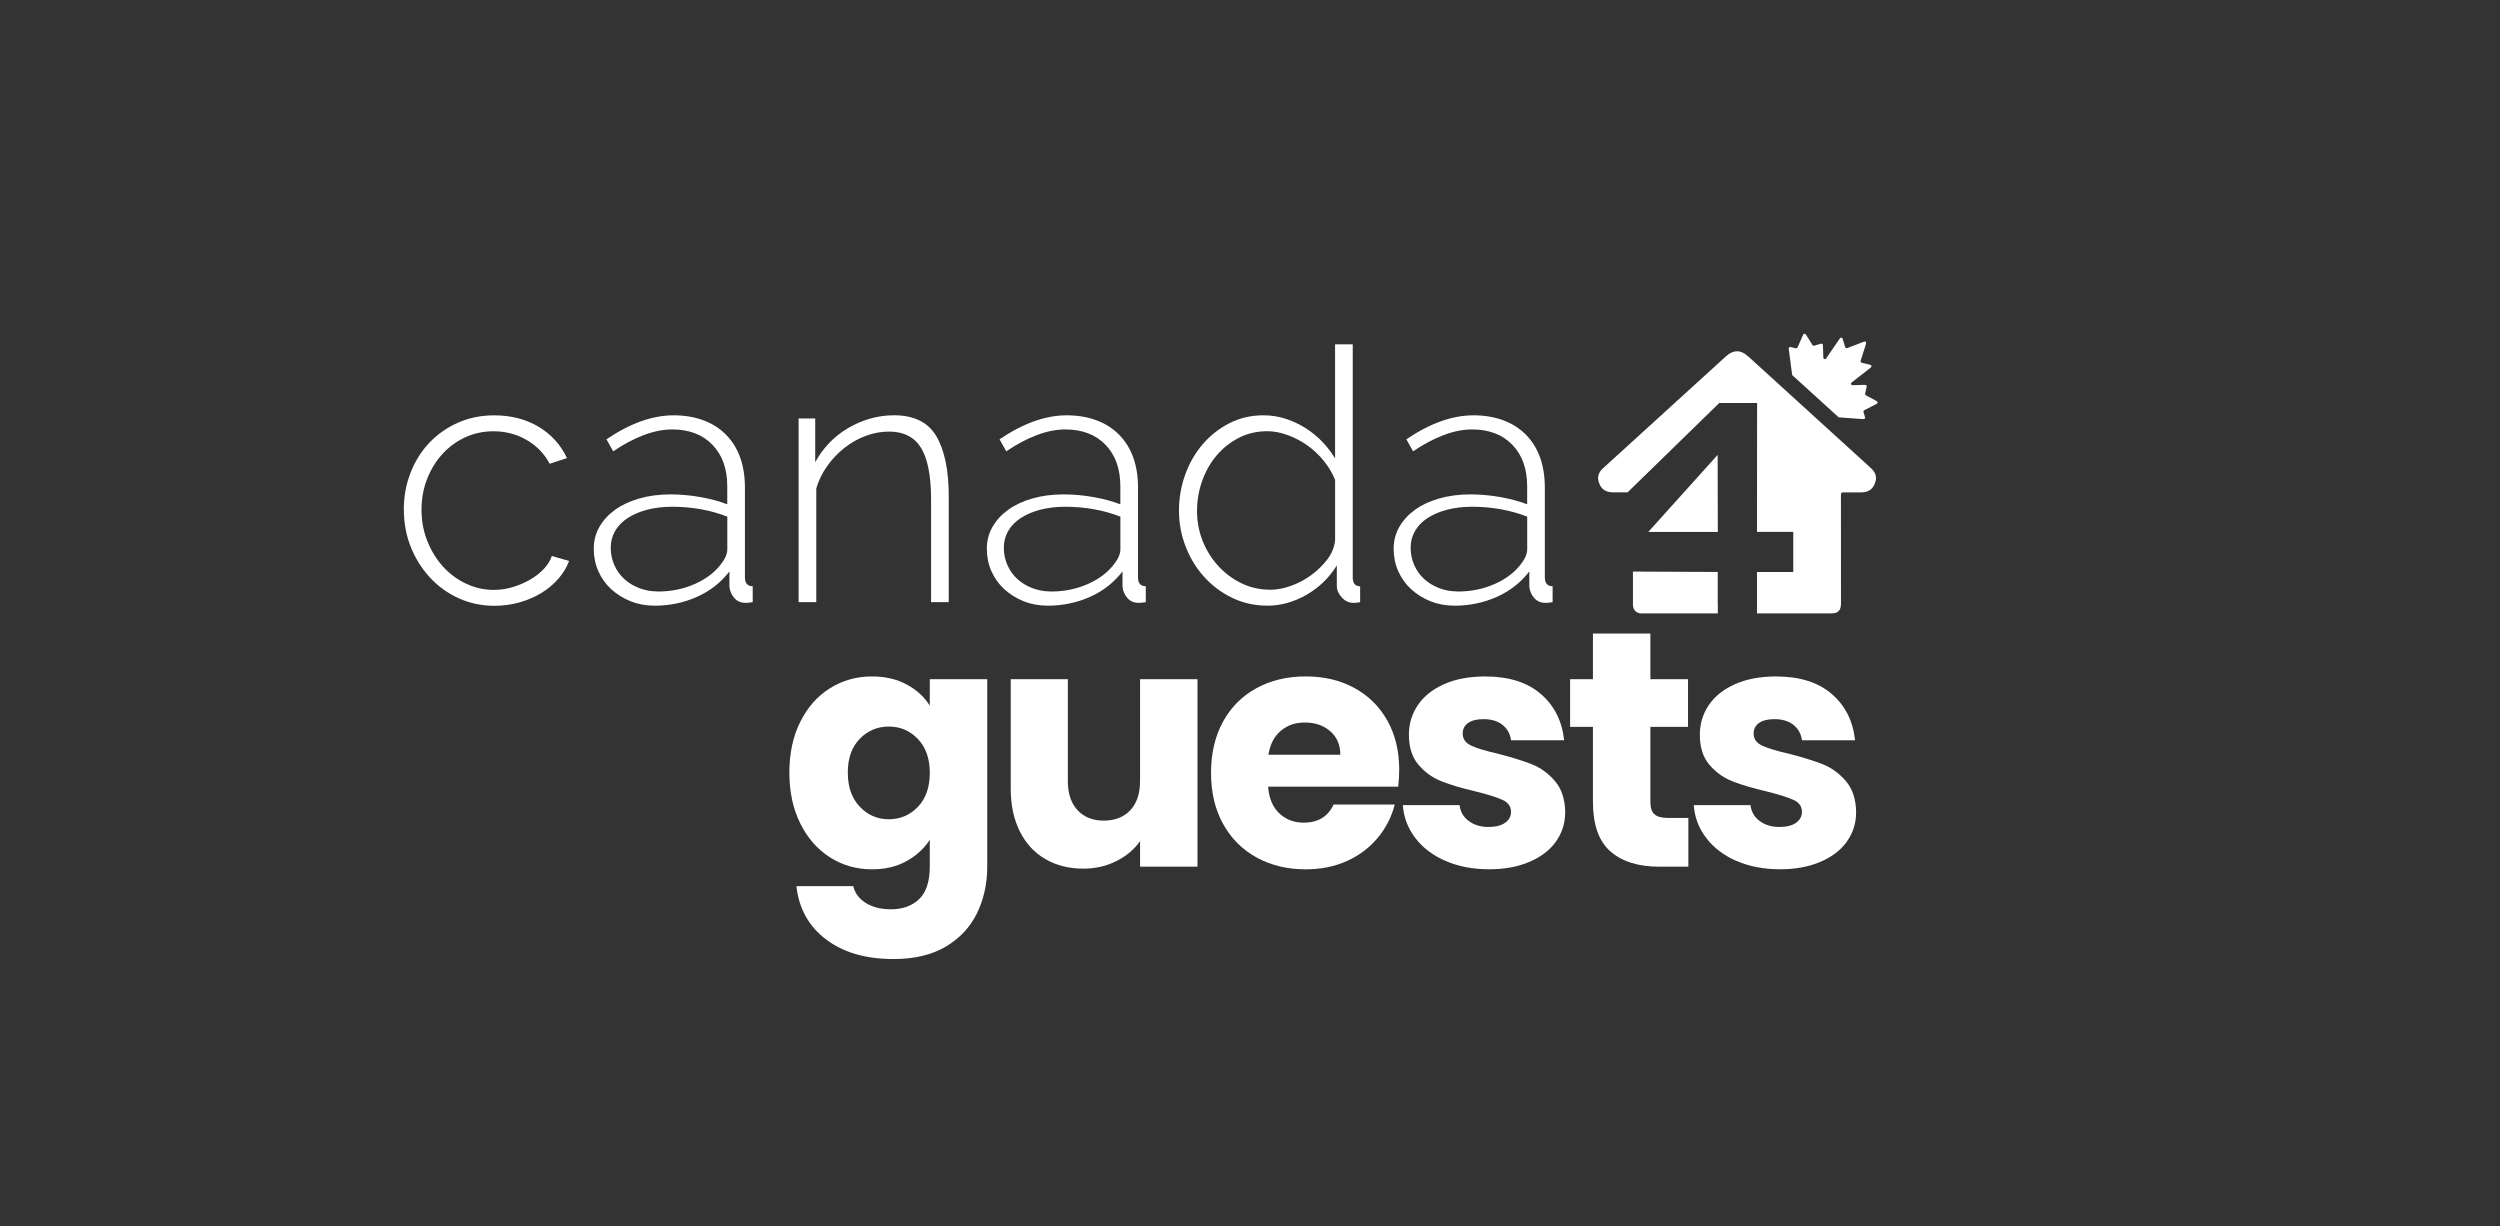 <?xml version="1.0" encoding="UTF-8"?>
<svg id="Layer_1" data-name="Layer 1" xmlns="http://www.w3.org/2000/svg" viewBox="0 0 662.27 324.82">
  <rect x="0" y="0" width="662.27" height="324.82" fill="#333333" stroke="none"/>
  <defs>
    <style>
      .cls-1 {
        fill: #fff;
        stroke-width: 0px;
      }
    </style>
  </defs>
  <g>
    <path class="cls-1" d="m106.97,135c0-3.43.59-6.67,1.78-9.73,1.18-3.05,2.84-5.71,4.96-7.95,2.12-2.25,4.65-4.02,7.58-5.33,2.93-1.31,6.14-1.96,9.64-1.96,4.43,0,8.33,1,11.69,2.99,3.37,2,5.89,4.77,7.58,8.33l-4.58,1.5c-1.44-2.68-3.48-4.79-6.13-6.31-2.65-1.53-5.57-2.29-8.75-2.29-2.68,0-5.18.53-7.48,1.59-2.31,1.06-4.32,2.53-6.03,4.4-1.72,1.87-3.07,4.07-4.07,6.6-1,2.53-1.5,5.25-1.5,8.19s.51,5.69,1.54,8.28c1.03,2.59,2.4,4.83,4.12,6.74,1.71,1.9,3.74,3.42,6.08,4.54,2.34,1.12,4.82,1.68,7.44,1.68,1.68,0,3.35-.25,5-.75,1.65-.5,3.18-1.15,4.58-1.96,1.4-.81,2.62-1.76,3.65-2.85,1.03-1.09,1.73-2.23,2.11-3.42l4.58,1.31c-.62,1.68-1.58,3.26-2.85,4.72-1.28,1.47-2.79,2.73-4.54,3.79-1.75,1.06-3.68,1.89-5.8,2.48-2.12.59-4.3.89-6.55.89-3.43,0-6.61-.67-9.54-2.01-2.93-1.34-5.47-3.18-7.62-5.52-2.15-2.34-3.84-5.04-5.05-8.09-1.22-3.05-1.82-6.33-1.82-9.82Z"/>
    <path class="cls-1" d="m173.3,160.44c-2.25,0-4.34-.39-6.27-1.17-1.93-.78-3.63-1.84-5.1-3.18-1.47-1.34-2.6-2.93-3.42-4.77s-1.22-3.82-1.22-5.94.5-4.05,1.5-5.8c1-1.75,2.39-3.26,4.16-4.54,1.78-1.28,3.91-2.28,6.41-2.99,2.49-.72,5.24-1.08,8.23-1.08,2.62,0,5.25.23,7.91.7,2.65.47,5.04,1.11,7.16,1.92v-4.77c0-4.62-1.31-8.28-3.93-10.99-2.62-2.71-6.17-4.07-10.67-4.07-2.37,0-4.88.5-7.53,1.5-2.65,1-5.35,2.43-8.09,4.3l-1.78-3.18c6.24-4.24,12.16-6.36,17.78-6.36s10.48,1.7,13.85,5.1c3.37,3.4,5.05,8.09,5.05,14.08v23.76c0,1.56.69,2.34,2.06,2.34v4.21c-.31.06-.64.11-.98.14-.34.03-.64.05-.89.05-1.25,0-2.25-.42-2.99-1.26-.75-.84-1.19-1.85-1.31-3.04v-4.02c-2.25,2.93-5.11,5.18-8.61,6.74-3.49,1.56-7.27,2.34-11.32,2.34Zm.94-3.74c3.62,0,6.94-.69,9.96-2.06,3.03-1.37,5.35-3.18,6.97-5.43,1-1.31,1.5-2.56,1.5-3.74v-8.61c-2.25-.87-4.58-1.53-7.02-1.96-2.43-.44-4.96-.66-7.58-.66-2.43,0-4.65.27-6.64.79-2,.53-3.71,1.26-5.15,2.2-1.44.94-2.54,2.07-3.32,3.41-.78,1.34-1.17,2.82-1.17,4.44s.31,3.15.94,4.58c.62,1.44,1.5,2.67,2.62,3.7,1.12,1.03,2.45,1.84,3.98,2.43,1.53.59,3.17.89,4.91.89Z"/>
    <path class="cls-1" d="m251.33,159.51h-4.68v-27.13c0-6.3-.89-10.88-2.67-13.75-1.78-2.87-4.6-4.3-8.47-4.3-2.06,0-4.1.37-6.13,1.12-2.03.75-3.91,1.81-5.66,3.18-1.75,1.37-3.27,2.98-4.58,4.82-1.31,1.84-2.28,3.82-2.9,5.94v30.12h-4.68v-48.65h4.4v11.6c1-1.87,2.23-3.57,3.7-5.1,1.46-1.53,3.12-2.84,4.96-3.93,1.84-1.09,3.79-1.93,5.85-2.53,2.06-.59,4.18-.89,6.36-.89,5.3,0,9.04,1.86,11.23,5.57,2.18,3.71,3.27,9.03,3.27,15.95v27.97Z"/>
    <path class="cls-1" d="m277.43,160.44c-2.25,0-4.34-.39-6.27-1.17-1.93-.78-3.63-1.84-5.1-3.18-1.47-1.34-2.6-2.93-3.42-4.77s-1.22-3.82-1.22-5.94.5-4.05,1.5-5.8c1-1.75,2.39-3.26,4.16-4.54,1.78-1.28,3.91-2.28,6.41-2.99,2.49-.72,5.24-1.08,8.23-1.08,2.62,0,5.25.23,7.91.7,2.65.47,5.04,1.11,7.16,1.92v-4.77c0-4.62-1.31-8.28-3.93-10.99-2.62-2.71-6.17-4.07-10.67-4.07-2.37,0-4.88.5-7.53,1.5-2.65,1-5.35,2.43-8.09,4.3l-1.78-3.18c6.24-4.24,12.16-6.36,17.78-6.36s10.48,1.7,13.85,5.1c3.37,3.4,5.05,8.09,5.05,14.08v23.76c0,1.56.69,2.34,2.06,2.34v4.21c-.31.06-.64.11-.98.14-.34.03-.64.05-.89.05-1.25,0-2.25-.42-2.99-1.26-.75-.84-1.19-1.85-1.31-3.04v-4.02c-2.25,2.93-5.11,5.18-8.61,6.74-3.49,1.56-7.27,2.34-11.32,2.34Zm.94-3.74c3.62,0,6.94-.69,9.96-2.06,3.03-1.37,5.35-3.18,6.97-5.43,1-1.31,1.5-2.56,1.5-3.74v-8.61c-2.25-.87-4.58-1.53-7.02-1.96-2.43-.44-4.96-.66-7.58-.66-2.43,0-4.65.27-6.64.79-2,.53-3.71,1.26-5.15,2.2-1.44.94-2.54,2.07-3.32,3.41-.78,1.34-1.17,2.82-1.17,4.44s.31,3.15.94,4.58c.62,1.44,1.5,2.67,2.62,3.7,1.12,1.03,2.45,1.84,3.98,2.43,1.53.59,3.17.89,4.91.89Z"/>
    <path class="cls-1" d="m335.71,160.44c-3.37,0-6.49-.7-9.36-2.1-2.87-1.4-5.35-3.27-7.44-5.61s-3.71-5.02-4.86-8.05c-1.16-3.02-1.73-6.16-1.73-9.4s.56-6.58,1.68-9.64c1.12-3.05,2.68-5.74,4.68-8.04,2-2.31,4.35-4.15,7.06-5.52,2.71-1.37,5.69-2.06,8.93-2.06,2.12,0,4.12.31,5.99.94,1.87.62,3.62,1.45,5.24,2.48,1.62,1.03,3.09,2.23,4.4,3.6,1.31,1.37,2.43,2.84,3.37,4.4v-30.22h4.68v61.75c0,1.56.66,2.34,1.96,2.34v4.21c-.37.06-.69.11-.94.14-.25.03-.5.05-.75.05-1.25,0-2.31-.48-3.18-1.45-.87-.97-1.31-1.98-1.31-3.04v-5.43c-2,3.24-4.66,5.83-8,7.76-3.34,1.93-6.81,2.9-10.43,2.9Zm.84-4.21c1.68,0,3.49-.34,5.43-1.03,1.93-.69,3.73-1.64,5.38-2.85,1.65-1.22,3.07-2.6,4.26-4.16,1.18-1.56,1.87-3.24,2.06-5.05v-16c-.69-1.75-1.67-3.41-2.95-5s-2.73-2.96-4.35-4.12c-1.62-1.15-3.37-2.07-5.24-2.76-1.87-.69-3.68-1.03-5.43-1.03-2.81,0-5.37.61-7.67,1.82-2.31,1.22-4.27,2.81-5.89,4.77-1.62,1.96-2.87,4.21-3.74,6.74-.88,2.53-1.31,5.13-1.31,7.81s.5,5.46,1.5,7.95c1,2.5,2.39,4.71,4.16,6.64,1.78,1.93,3.84,3.46,6.17,4.58,2.34,1.12,4.88,1.68,7.62,1.68Z"/>
    <path class="cls-1" d="m385.2,160.44c-2.25,0-4.34-.39-6.27-1.17-1.93-.78-3.63-1.84-5.1-3.18-1.47-1.34-2.6-2.93-3.42-4.77s-1.22-3.82-1.22-5.94.5-4.05,1.5-5.8c1-1.75,2.39-3.26,4.16-4.54,1.78-1.28,3.91-2.28,6.41-2.99,2.49-.72,5.24-1.08,8.23-1.08,2.62,0,5.25.23,7.91.7,2.65.47,5.04,1.11,7.16,1.92v-4.77c0-4.62-1.31-8.28-3.93-10.99-2.62-2.71-6.17-4.07-10.67-4.07-2.37,0-4.88.5-7.53,1.5-2.65,1-5.35,2.43-8.09,4.3l-1.78-3.18c6.24-4.24,12.16-6.36,17.78-6.36s10.48,1.7,13.85,5.1c3.37,3.4,5.05,8.09,5.05,14.08v23.76c0,1.56.69,2.34,2.06,2.34v4.21c-.31.06-.64.11-.98.14-.34.03-.64.05-.89.05-1.25,0-2.25-.42-2.99-1.26-.75-.84-1.19-1.85-1.31-3.04v-4.02c-2.25,2.93-5.11,5.18-8.61,6.74-3.49,1.56-7.27,2.34-11.32,2.34Zm.94-3.74c3.62,0,6.94-.69,9.96-2.06,3.03-1.37,5.35-3.18,6.97-5.43,1-1.31,1.5-2.56,1.5-3.74v-8.61c-2.25-.87-4.58-1.53-7.02-1.96-2.43-.44-4.96-.66-7.58-.66-2.43,0-4.65.27-6.64.79-2,.53-3.71,1.26-5.15,2.2-1.44.94-2.54,2.07-3.32,3.41-.78,1.34-1.17,2.82-1.17,4.44s.31,3.15.94,4.58c.62,1.44,1.5,2.67,2.62,3.7,1.12,1.03,2.45,1.84,3.98,2.43,1.53.59,3.17.89,4.91.89Z"/>
  </g>
  <g>
    <path class="cls-1" d="m240.21,181.34c2.64,1.42,4.67,3.29,6.1,5.61v-7.03h15.22v49.57c0,4.57-.91,8.71-2.71,12.42-1.81,3.71-4.57,6.66-8.28,8.86-3.71,2.19-8.32,3.29-13.84,3.29-7.36,0-13.32-1.74-17.89-5.21-4.57-3.47-7.18-8.17-7.83-14.11h15.04c.47,1.9,1.6,3.4,3.38,4.49,1.78,1.1,3.97,1.65,6.59,1.65,3.14,0,5.65-.91,7.52-2.71,1.87-1.81,2.8-4.7,2.8-8.68v-7.03c-1.48,2.31-3.53,4.2-6.14,5.65-2.61,1.46-5.67,2.18-9.17,2.18-4.09,0-7.8-1.05-11.12-3.16-3.32-2.11-5.95-5.1-7.88-8.99-1.93-3.89-2.89-8.38-2.89-13.48s.96-9.58,2.89-13.44c1.93-3.86,4.55-6.82,7.88-8.9,3.32-2.08,7.03-3.12,11.12-3.12,3.5,0,6.57.71,9.21,2.14Zm2.94,14.42c-2.11-2.19-4.67-3.29-7.7-3.29s-5.59,1.08-7.7,3.25c-2.11,2.17-3.16,5.15-3.16,8.94s1.05,6.81,3.16,9.03c2.11,2.23,4.67,3.34,7.7,3.34s5.59-1.1,7.7-3.29c2.11-2.19,3.16-5.19,3.16-8.99s-1.05-6.79-3.16-8.99Z"/>
    <path class="cls-1" d="m317.23,179.92v49.66h-15.22v-6.76c-1.54,2.2-3.63,3.96-6.27,5.29-2.64,1.33-5.56,2-8.77,2-3.8,0-7.15-.85-10.06-2.54-2.91-1.69-5.16-4.14-6.76-7.34-1.6-3.2-2.4-6.97-2.4-11.3v-29.01h15.13v26.97c0,3.32.86,5.91,2.58,7.74,1.72,1.84,4.03,2.76,6.94,2.76s5.31-.92,7.03-2.76c1.72-1.84,2.58-4.42,2.58-7.74v-26.97h15.22Z"/>
    <path class="cls-1" d="m370.37,208.4h-34.44c.24,3.08,1.23,5.44,2.98,7.08,1.75,1.63,3.9,2.45,6.45,2.45,3.8,0,6.44-1.6,7.92-4.81h16.2c-.83,3.26-2.33,6.2-4.49,8.81-2.17,2.61-4.88,4.66-8.14,6.14-3.26,1.48-6.91,2.22-10.95,2.22-4.87,0-9.2-1.04-12.99-3.12-3.8-2.08-6.76-5.04-8.9-8.9-2.14-3.86-3.2-8.37-3.2-13.53s1.05-9.67,3.16-13.53c2.11-3.86,5.06-6.82,8.86-8.9,3.8-2.08,8.16-3.12,13.08-3.12s9.08,1.01,12.82,3.03c3.74,2.02,6.66,4.89,8.77,8.63,2.11,3.74,3.16,8.1,3.16,13.08,0,1.42-.09,2.91-.27,4.45Zm-15.31-8.46c0-2.61-.89-4.69-2.67-6.23-1.78-1.54-4-2.31-6.67-2.31s-4.7.74-6.45,2.22c-1.75,1.48-2.83,3.59-3.25,6.32h19.05Z"/>
    <path class="cls-1" d="m382.92,228.07c-3.38-1.48-6.05-3.52-8.01-6.1s-3.06-5.47-3.29-8.68h15.04c.18,1.72.98,3.12,2.4,4.18,1.42,1.07,3.17,1.6,5.25,1.6,1.9,0,3.37-.37,4.41-1.11,1.04-.74,1.56-1.71,1.56-2.89,0-1.42-.74-2.48-2.22-3.16-1.48-.68-3.89-1.44-7.21-2.27-3.56-.83-6.53-1.71-8.9-2.63-2.37-.92-4.42-2.37-6.14-4.36-1.72-1.99-2.58-4.67-2.58-8.05,0-2.85.79-5.44,2.36-7.79,1.57-2.34,3.89-4.2,6.94-5.56,3.05-1.36,6.69-2.05,10.9-2.05,6.23,0,11.14,1.54,14.73,4.63,3.59,3.09,5.65,7.18,6.19,12.28h-14.06c-.24-1.72-.99-3.08-2.27-4.09-1.28-1.01-2.95-1.51-5.03-1.51-1.78,0-3.15.34-4.09,1.02-.95.68-1.42,1.62-1.42,2.8,0,1.42.76,2.49,2.27,3.2,1.51.71,3.87,1.42,7.08,2.14,3.68.95,6.67,1.88,8.99,2.8,2.31.92,4.35,2.4,6.1,4.45s2.66,4.79,2.71,8.23c0,2.91-.82,5.5-2.45,7.79-1.63,2.29-3.98,4.08-7.03,5.38-3.06,1.3-6.6,1.96-10.64,1.96-4.33,0-8.19-.74-11.57-2.22Z"/>
    <path class="cls-1" d="m447.26,216.68v12.91h-7.74c-5.52,0-9.82-1.35-12.91-4.05-3.09-2.7-4.63-7.1-4.63-13.22v-19.76h-6.05v-12.64h6.05v-12.1h15.22v12.1h9.97v12.64h-9.97v19.94c0,1.48.36,2.55,1.07,3.2.71.65,1.9.98,3.56.98h5.43Z"/>
    <path class="cls-1" d="m459.99,228.07c-3.38-1.48-6.05-3.52-8.01-6.1s-3.06-5.47-3.29-8.68h15.04c.18,1.72.98,3.12,2.4,4.18,1.42,1.07,3.17,1.6,5.25,1.6,1.9,0,3.37-.37,4.41-1.11,1.04-.74,1.56-1.71,1.56-2.89,0-1.42-.74-2.48-2.22-3.16-1.48-.68-3.89-1.44-7.21-2.27-3.56-.83-6.53-1.71-8.9-2.63-2.37-.92-4.42-2.37-6.14-4.36-1.72-1.99-2.58-4.67-2.58-8.05,0-2.85.79-5.44,2.36-7.79,1.57-2.34,3.89-4.2,6.94-5.56,3.05-1.36,6.69-2.05,10.9-2.05,6.23,0,11.14,1.54,14.73,4.63,3.59,3.09,5.65,7.18,6.19,12.28h-14.06c-.24-1.72-.99-3.08-2.27-4.09-1.28-1.01-2.95-1.51-5.03-1.51-1.78,0-3.15.34-4.09,1.02-.95.68-1.42,1.62-1.42,2.8,0,1.42.76,2.49,2.27,3.2,1.51.71,3.87,1.42,7.08,2.14,3.68.95,6.67,1.88,8.99,2.8,2.31.92,4.35,2.4,6.1,4.45s2.66,4.79,2.71,8.23c0,2.91-.82,5.5-2.45,7.79-1.63,2.29-3.98,4.08-7.03,5.38-3.06,1.3-6.6,1.96-10.64,1.96-4.33,0-8.19-.74-11.57-2.22Z"/>
  </g>
  <path class="cls-1" d="m455.06,159.92h0v2.58h-20.4c-.6-.03-1.1-.25-1.51-.69-.49-.52-.57-1.16-.57-1.85,0-2.85,0-5.69,0-8.54l22.46.1v8.4Zm-.04-39.42l-18.37,20.41h18.41l-.04-20.41Zm42.04-14.3c-.9-.48-1.79-.97-2.69-1.44-.26-.14-.34-.32-.27-.6.14-.54.26-1.08.38-1.62.09-.41-.06-.6-.48-.59-1.03.03-2.05.06-3.08.09-.12,0-.25,0-.36-.04-.28-.13-.29-.49-.02-.7,1.58-1.24,3.16-2.47,4.75-3.7.08-.06.16-.14.24-.19.17-.11.28-.26.23-.47-.05-.22-.22-.28-.42-.33-.65-.15-1.3-.31-1.95-.46-.03,0-.06-.01-.08-.02-.41-.1-.5-.27-.37-.68.46-1.44.92-2.87,1.37-4.31.05-.15.02-.33.03-.49-.05-.05-.11-.1-.16-.16-.16.02-.34,0-.49.06-1.39.53-2.78,1.06-4.17,1.6-.49.19-.62.12-.78-.39-.19-.63-.38-1.26-.57-1.89-.06-.2-.12-.38-.36-.42-.23-.04-.35.1-.47.28-1.17,1.72-2.36,3.43-3.53,5.15-.13.19-.28.32-.52.24-.23-.07-.28-.26-.28-.47-.03-1.03-.06-2.05-.09-3.08-.02-.49-.2-.62-.67-.48-.51.15-1.01.3-1.52.45-.36.11-.46.07-.66-.24-.53-.86-1.05-1.72-1.59-2.57-.09-.14-.24-.28-.39-.32-.22-.06-.35.12-.44.31-.46,1.05-.93,2.1-1.39,3.15-.18.4-.28.45-.7.36-.38-.09-.75-.18-1.13-.27-.43-.1-.63.08-.57.53.3,2.29.61,4.58.91,6.87,4.11,3.74,8.19,7.45,12.32,11.2,2.12.15,4.24.31,6.36.46.57.04.72-.15.56-.7-.1-.35-.21-.7-.32-1.06-.1-.35-.05-.47.27-.64,1.02-.53,2.04-1.05,3.06-1.57.18-.09.36-.19.36-.42,0-.24-.17-.34-.35-.43Zm-1.97,17.32c-10.7-9.72-21.37-19.46-32.06-29.19l.07.1s-.07-.07-.11-.1c-1.88-1.71-3.82-1.71-5.7,0-10.68,9.73-21.36,19.47-32.06,29.19-.72.65-2.33,1.83-1.76,3.97.75,2.82,2.83,2.94,4.1,2.94,1.19,0,2.35,0,3.59,0l24.29-23.68h10.02s-.03,34.15-.03,34.15h9.61v10.62h-9.61v10.98h19.72c1.79-.03,2.53-.8,2.53-2.65,0-9.56,0-19.12-.01-28.68,0-.48.09-.69.47-.73h1.01c1.25,0,2.4,0,3.59,0,1.27,0,3.35-.12,4.1-2.94.57-2.14-1.04-3.32-1.76-3.97Z"/>
</svg>